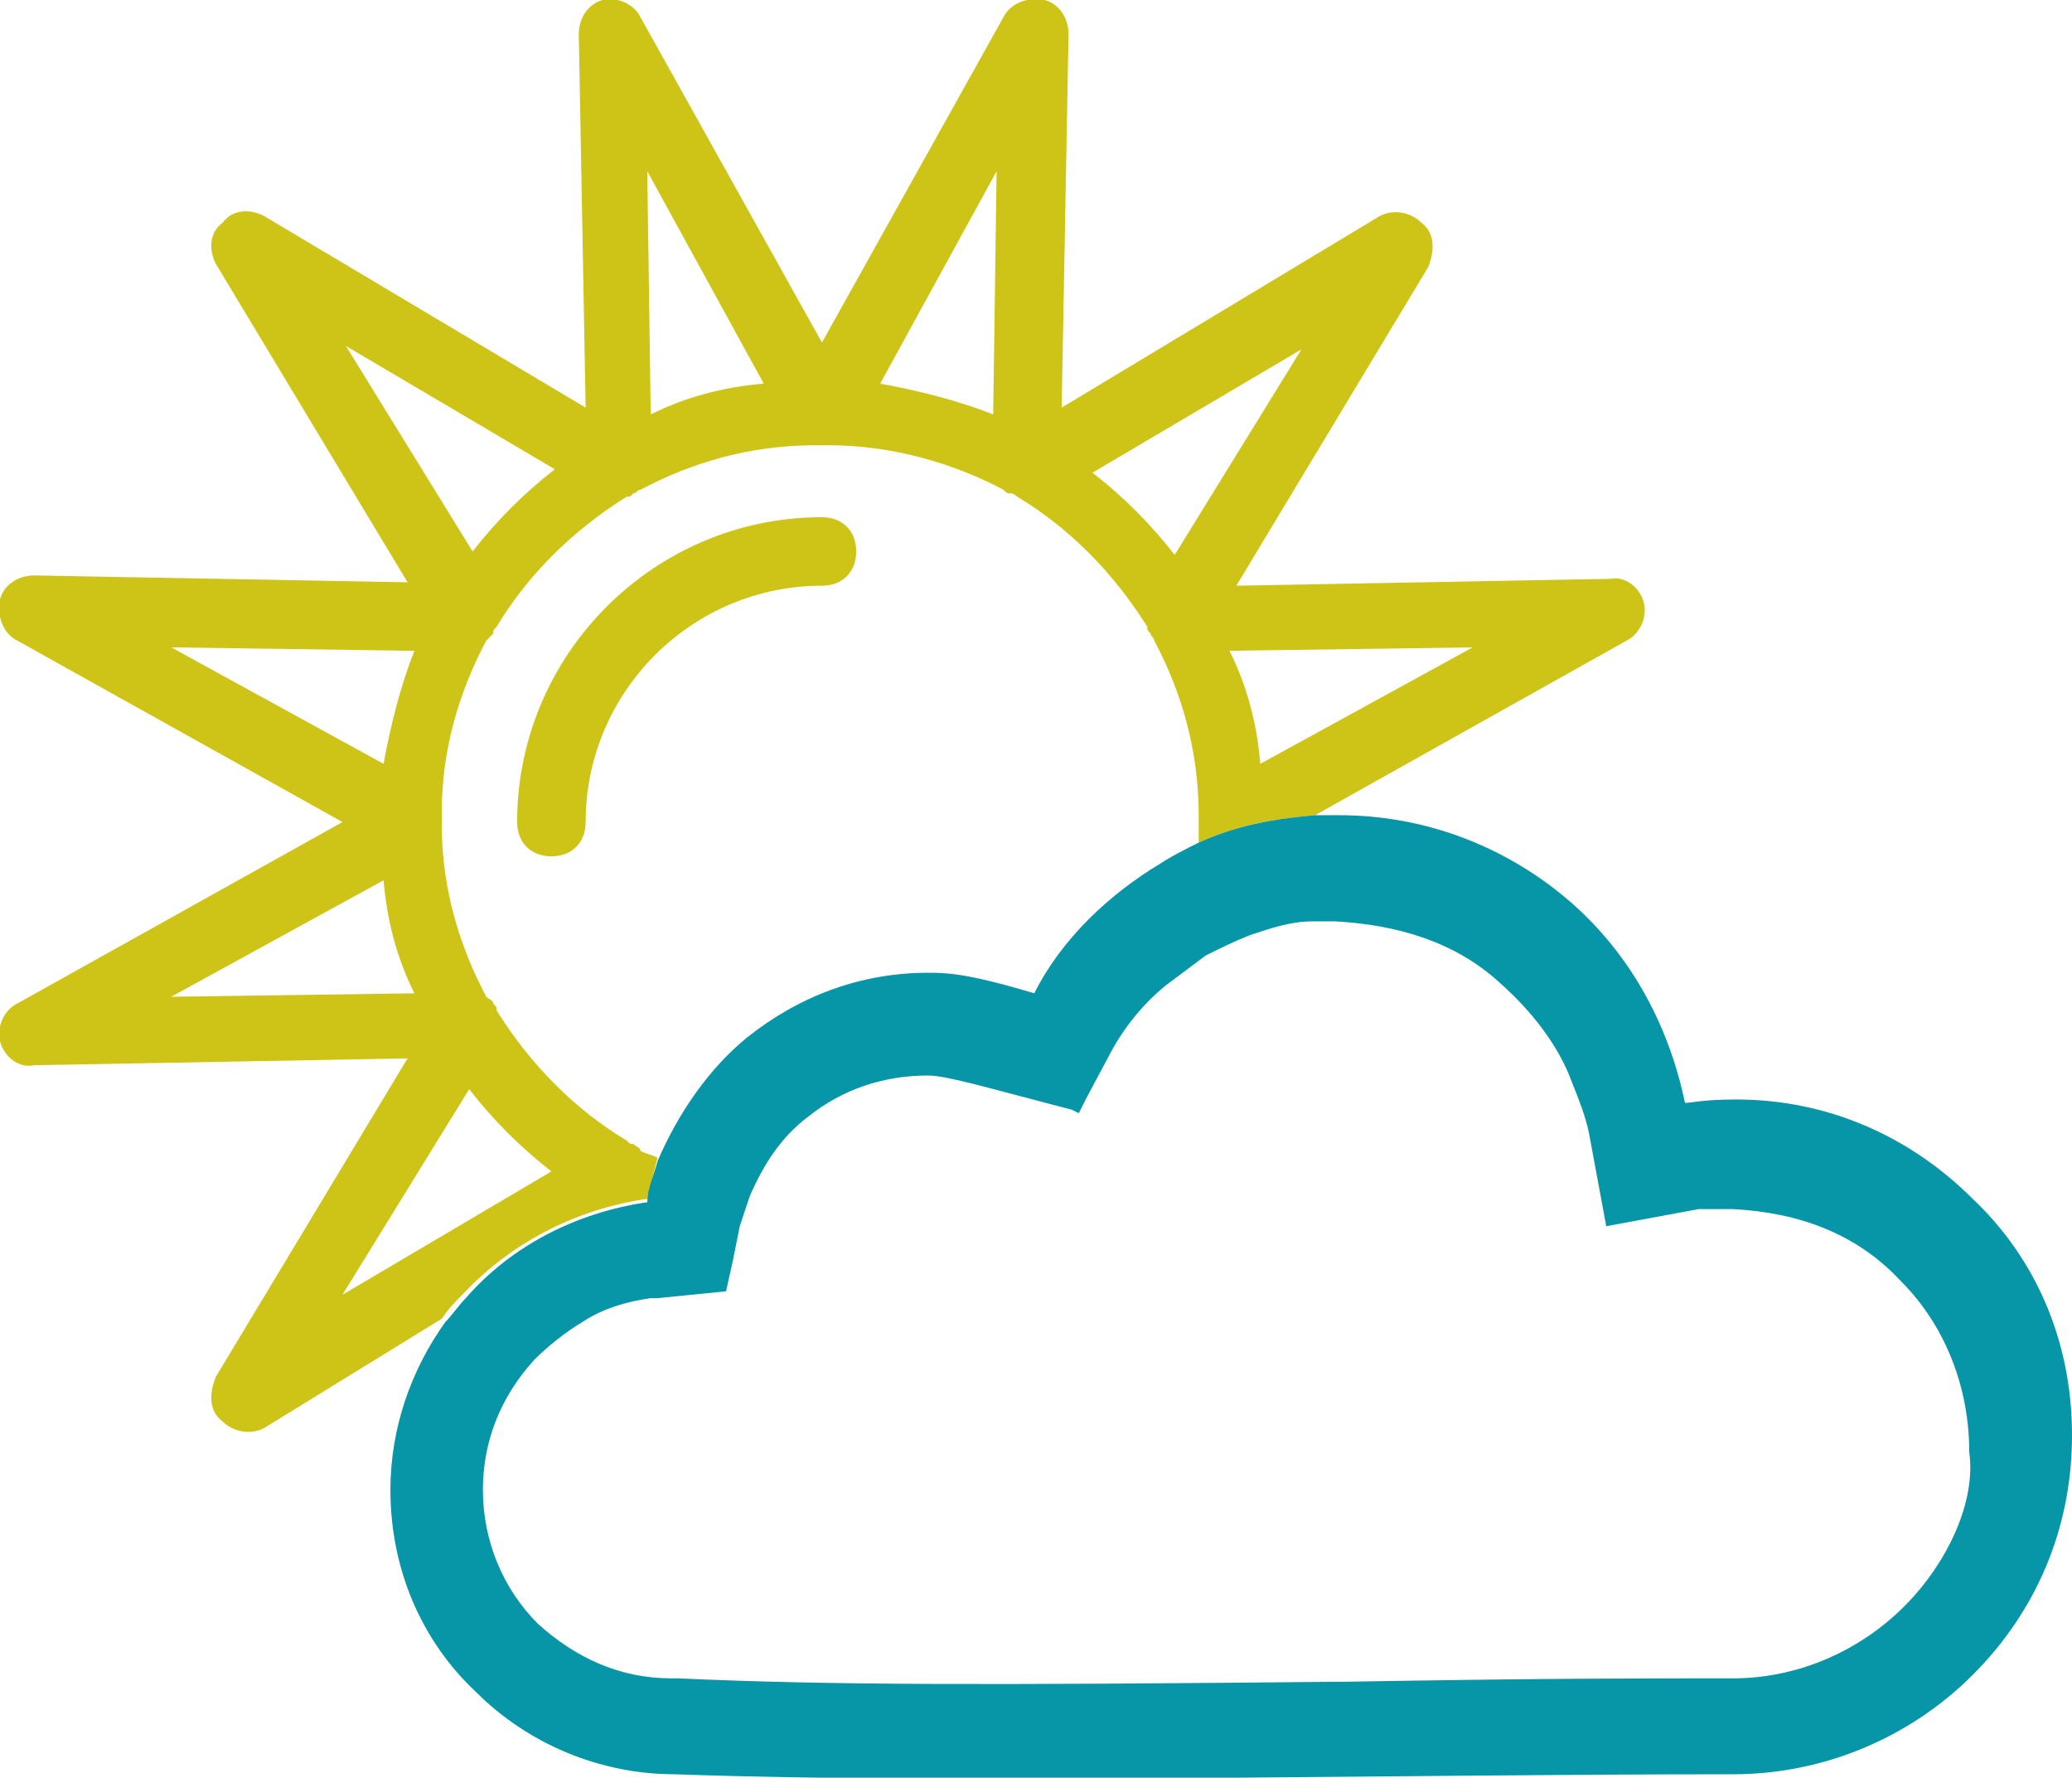 <?xml version="1.0" encoding="utf-8"?>
<!-- Generator: Adobe Illustrator 22.1.0, SVG Export Plug-In . SVG Version: 6.00 Build 0)  -->
<svg version="1.1" id="Layer_1" xmlns="http://www.w3.org/2000/svg" xmlns:xlink="http://www.w3.org/1999/xlink" x="0px" y="0px"
	 viewBox="0 0 60.5 51.9" style="enable-background:new 0 0 60.5 51.9;" xml:space="preserve">
<style type="text/css">
	.st0{fill:none;}
	.st1{fill:#CEC417;}
	.st2{fill:#0795A8;}
</style>
<g>
	<path class="st0" d="M36.8,22.3l6.2-3.4L35.9,19C36.4,20,36.7,21.1,36.8,22.3z"/>
	<path class="st0" d="M31.7,31.8c0.6-0.6,1.2-1.3,1.6-2.1c0.1-0.1,0.1-0.1,0.1-0.2c0.1-0.1,0.1-0.2,0.2-0.2c0.2-0.3,0.3-0.6,0.4-0.8
		c-0.6,0.5-1.1,1.1-1.5,1.8L31.7,31.8z"/>
	<path class="st0" d="M34.3,16.2l3.7-6l-6.1,3.6C32.8,14.5,33.6,15.3,34.3,16.2z"/>
	<path class="st0" d="M23.9,34.9c0.1,0,0.1,0,0.2,0c1.9,0,3.6-0.5,5.1-1.3c0.1,0,0.1-0.1,0.2-0.1c0.1-0.1,0.1-0.1,0.2-0.1
		c0.6-0.3,1.2-0.8,1.7-1.2l-1.9-0.5c-1.6-0.4-2-0.5-2.3-0.5c-1.3,0-2.6,0.4-3.5,1.2c-0.8,0.6-1.3,1.4-1.7,2.3
		c0.6,0.1,1.2,0.2,1.9,0.2C23.8,34.9,23.8,34.9,23.9,34.9z"/>
	<path class="st0" d="M21.8,30.3c1.4-1.2,3.3-1.9,5.3-1.9c0.5,0,1,0.1,3.1,0.6c0.9-1.6,2.2-2.9,3.7-3.8c0.4-0.2,0.7-0.4,1.1-0.6
		c0-0.1,0-0.3,0-0.4c0-0.1,0-0.1,0-0.2s0-0.1,0-0.2c0-1.9-0.5-3.6-1.3-5.1c0-0.1-0.1-0.1-0.1-0.2c-0.1-0.1-0.1-0.1-0.1-0.2
		c-1-1.6-2.3-2.9-3.8-3.8c-0.1-0.1-0.2-0.1-0.2-0.1c-0.1,0-0.1,0-0.2-0.1C27.8,13.5,26,13,24.2,13c-0.1,0-0.1,0-0.2,0s-0.1,0-0.2,0
		c-1.9,0-3.6,0.5-5.1,1.3c-0.1,0-0.1,0.1-0.2,0.1c-0.1,0.1-0.1,0.1-0.2,0.1c-1.6,1-2.9,2.3-3.8,3.8c-0.1,0.1-0.1,0.1-0.1,0.2
		c-0.1,0.1-0.1,0.1-0.2,0.2c-0.8,1.5-1.3,3.2-1.3,5c0,0.1,0,0.1,0,0.2c0,0.1,0,0.1,0,0.2c0,1.8,0.5,3.5,1.3,5
		c0.1,0.1,0.2,0.1,0.2,0.2c0.1,0.1,0.1,0.1,0.1,0.2c1,1.6,2.3,2.9,3.8,3.8c0.1,0.1,0.1,0.1,0.2,0.1c0.1,0.1,0.2,0.1,0.2,0.2
		c0.2,0.1,0.3,0.2,0.5,0.2C19.7,32.4,20.6,31.2,21.8,30.3z M17.1,24c0,0.6-0.4,1-1,1c-0.6,0-1-0.4-1-1c0-4.9,4-8.9,8.9-8.9
		c0.6,0,1,0.4,1,1c0,0.6-0.4,1-1,1C20.2,17.1,17.1,20.2,17.1,24z"/>
	<path class="st0" d="M12.1,19L5,18.9l6.2,3.4C11.4,21.2,11.7,20,12.1,19z"/>
	<path class="st0" d="M16.2,13.7l-6.1-3.6l3.7,6C14.5,15.2,15.3,14.4,16.2,13.7z"/>
	<path class="st0" d="M29.1,5l-3.4,6.2c1.1,0.2,2.3,0.5,3.3,0.9L29.1,5z"/>
	<path class="st0" d="M13.7,31.8l-3.7,6l6.1-3.6C15.2,33.5,14.4,32.7,13.7,31.8z"/>
	<path class="st0" d="M11.2,25.7L5,29.1l7.1-0.1C11.6,28,11.3,26.9,11.2,25.7z"/>
	<path class="st0" d="M22.3,11.2L18.9,5l0.1,7.1C20,11.6,21.1,11.3,22.3,11.2z"/>
	<path class="st1" d="M18.9,35c0.1-0.4,0.2-0.8,0.3-1.2c-0.2-0.1-0.3-0.1-0.5-0.2c0-0.1-0.1-0.1-0.2-0.2c-0.1,0-0.1,0-0.2-0.1
		c-1.5-0.9-2.8-2.2-3.8-3.8c0-0.1,0-0.1-0.1-0.2c0-0.1-0.1-0.1-0.2-0.2c-0.8-1.5-1.3-3.2-1.3-5c0-0.1,0-0.1,0-0.2c0-0.1,0-0.1,0-0.2
		c0-1.8,0.5-3.5,1.3-5c0.1-0.1,0.1-0.1,0.2-0.2c0-0.1,0-0.1,0.1-0.2c0.9-1.5,2.2-2.8,3.8-3.8c0.1,0,0.1,0,0.2-0.1
		c0.1,0,0.1-0.1,0.2-0.1c1.5-0.8,3.2-1.3,5.1-1.3c0.1,0,0.1,0,0.2,0s0.1,0,0.2,0c1.8,0,3.6,0.5,5.1,1.3c0.1,0.1,0.1,0.1,0.2,0.1
		c0,0,0.1,0,0.2,0.1c1.5,0.9,2.8,2.2,3.8,3.8c0,0.1,0,0.1,0.1,0.2c0,0.1,0.1,0.1,0.1,0.2c0.8,1.5,1.3,3.2,1.3,5.1c0,0.1,0,0.1,0,0.2
		s0,0.1,0,0.2c0,0.1,0,0.3,0,0.4c1.1-0.5,2.2-0.7,3.4-0.8l9.1-5.1c0.4-0.2,0.6-0.7,0.5-1.1c-0.1-0.4-0.5-0.8-1-0.7l-10.9,0.2
		l5.6-9.3c0.2-0.5,0.2-1-0.2-1.3c-0.3-0.3-0.8-0.4-1.2-0.2L31,11.9L31.2,1c0-0.5-0.3-0.9-0.7-1c-0.5-0.1-1,0.1-1.2,0.5L24,10
		l-5.3-9.5C18.5,0.1,18-0.1,17.6,0c-0.4,0.1-0.7,0.5-0.7,1l0.2,10.9L7.7,6.3C7.3,6.1,6.8,6.1,6.5,6.5C6.1,6.8,6.1,7.3,6.3,7.7
		l5.6,9.3L1,16.8c-0.5,0-0.9,0.3-1,0.7c-0.1,0.5,0.1,1,0.5,1.2L10,24l-9.5,5.3C0.1,29.5-0.1,30,0,30.4c0.1,0.4,0.5,0.8,1,0.7
		l10.9-0.2l-5.6,9.3c-0.2,0.5-0.2,1,0.2,1.3c0.3,0.3,0.8,0.4,1.2,0.2l5.2-3.2c0.2-0.3,0.4-0.5,0.6-0.7C14.9,36.3,16.8,35.3,18.9,35z
		 M43,18.9l-6.2,3.4c-0.1-1.2-0.4-2.3-0.9-3.3L43,18.9z M38,10.2l-3.7,6c-0.7-0.9-1.5-1.7-2.4-2.4L38,10.2z M29.1,5L29,12.1
		c-1-0.4-2.2-0.7-3.3-0.9L29.1,5z M22.3,11.2c-1.2,0.1-2.3,0.4-3.3,0.9L18.9,5L22.3,11.2z M10.1,10.1l6.1,3.6
		c-0.9,0.7-1.7,1.5-2.4,2.4L10.1,10.1z M5,18.9l7.1,0.1c-0.4,1-0.7,2.2-0.9,3.3L5,18.9z M5,29.1l6.2-3.4c0.1,1.2,0.4,2.3,0.9,3.3
		L5,29.1z M10,37.8l3.7-6c0.7,0.9,1.5,1.7,2.4,2.4L10,37.8z"/>
	<path class="st1" d="M25,16.1c0-0.6-0.4-1-1-1c-4.9,0-8.9,4-8.9,8.9c0,0.6,0.4,1,1,1c0.6,0,1-0.4,1-1c0-3.8,3.1-6.9,6.9-6.9
		C24.6,17.1,25,16.7,25,16.1z"/>
	<path class="st2" d="M57.6,35c-1.8-1.8-4.2-2.9-6.9-2.9c-1,0-1.3,0.1-1.5,0.1c-0.5-2.4-1.7-4.5-3.5-6c-1.8-1.5-4.1-2.4-6.6-2.4
		c-0.2,0-0.4,0-0.7,0c-1.2,0.1-2.3,0.3-3.4,0.8c-0.4,0.2-0.8,0.4-1.1,0.6c-1.5,0.9-2.9,2.2-3.7,3.8c-2-0.6-2.6-0.6-3.1-0.6
		c-2,0-3.8,0.7-5.3,1.9c-1.1,0.9-2,2.2-2.6,3.6c-0.1,0.4-0.3,0.8-0.3,1.2c-2.1,0.3-4,1.3-5.3,2.8c-0.2,0.2-0.4,0.5-0.6,0.7
		c-1,1.4-1.6,3.1-1.6,4.9c0,2.3,0.9,4.4,2.5,5.9c1.5,1.5,3.6,2.4,5.8,2.4c8.4,0.3,20.8,0,30.9,0c2.7,0,5.2-1.1,7-2.9
		c1.8-1.8,2.9-4.2,2.9-7S59.4,36.7,57.6,35z M55.6,46.9c-1.3,1.3-3.1,2.1-5,2.1c-3,0-5.6,0-11.4,0.1c-0.1,0-0.1,0-0.2,0
		c-10.3,0.1-14.8,0.1-19.2-0.1l-0.1,0h-0.1c-1.5,0-2.8-0.6-3.9-1.6c-1-1-1.6-2.4-1.6-3.9c0-1.4,0.5-2.7,1.5-3.8
		c0.4-0.4,0.9-0.8,1.4-1.1c0.6-0.4,1.3-0.6,2-0.7c0.1,0,0.1,0,0.2,0l2-0.2l0.2-0.9l0.2-1c0.1-0.3,0.2-0.6,0.3-0.9
		c0.4-0.9,0.9-1.7,1.7-2.3c1-0.8,2.2-1.2,3.5-1.2c0.3,0,0.8,0.1,2.3,0.5l1.9,0.5l0.2,0.1l0.2-0.4l0.8-1.5c0.4-0.7,0.9-1.3,1.5-1.8
		c0.4-0.3,0.8-0.6,1.2-0.9c0.4-0.2,0.8-0.4,1.3-0.6c0.6-0.2,1.2-0.4,1.8-0.4c0.2,0,0.4,0,0.7,0c1.8,0.1,3.5,0.6,4.8,1.8
		c0.9,0.8,1.7,1.8,2.1,2.9c0.2,0.5,0.4,1,0.5,1.5l0.5,2.7l2.7-0.5c0.3,0,0.7,0,1,0c1.9,0.1,3.6,0.7,4.9,2.1c1.3,1.3,2,3.1,2,5
		C57.7,43.8,56.9,45.6,55.6,46.9z"/>
</g>
</svg>
